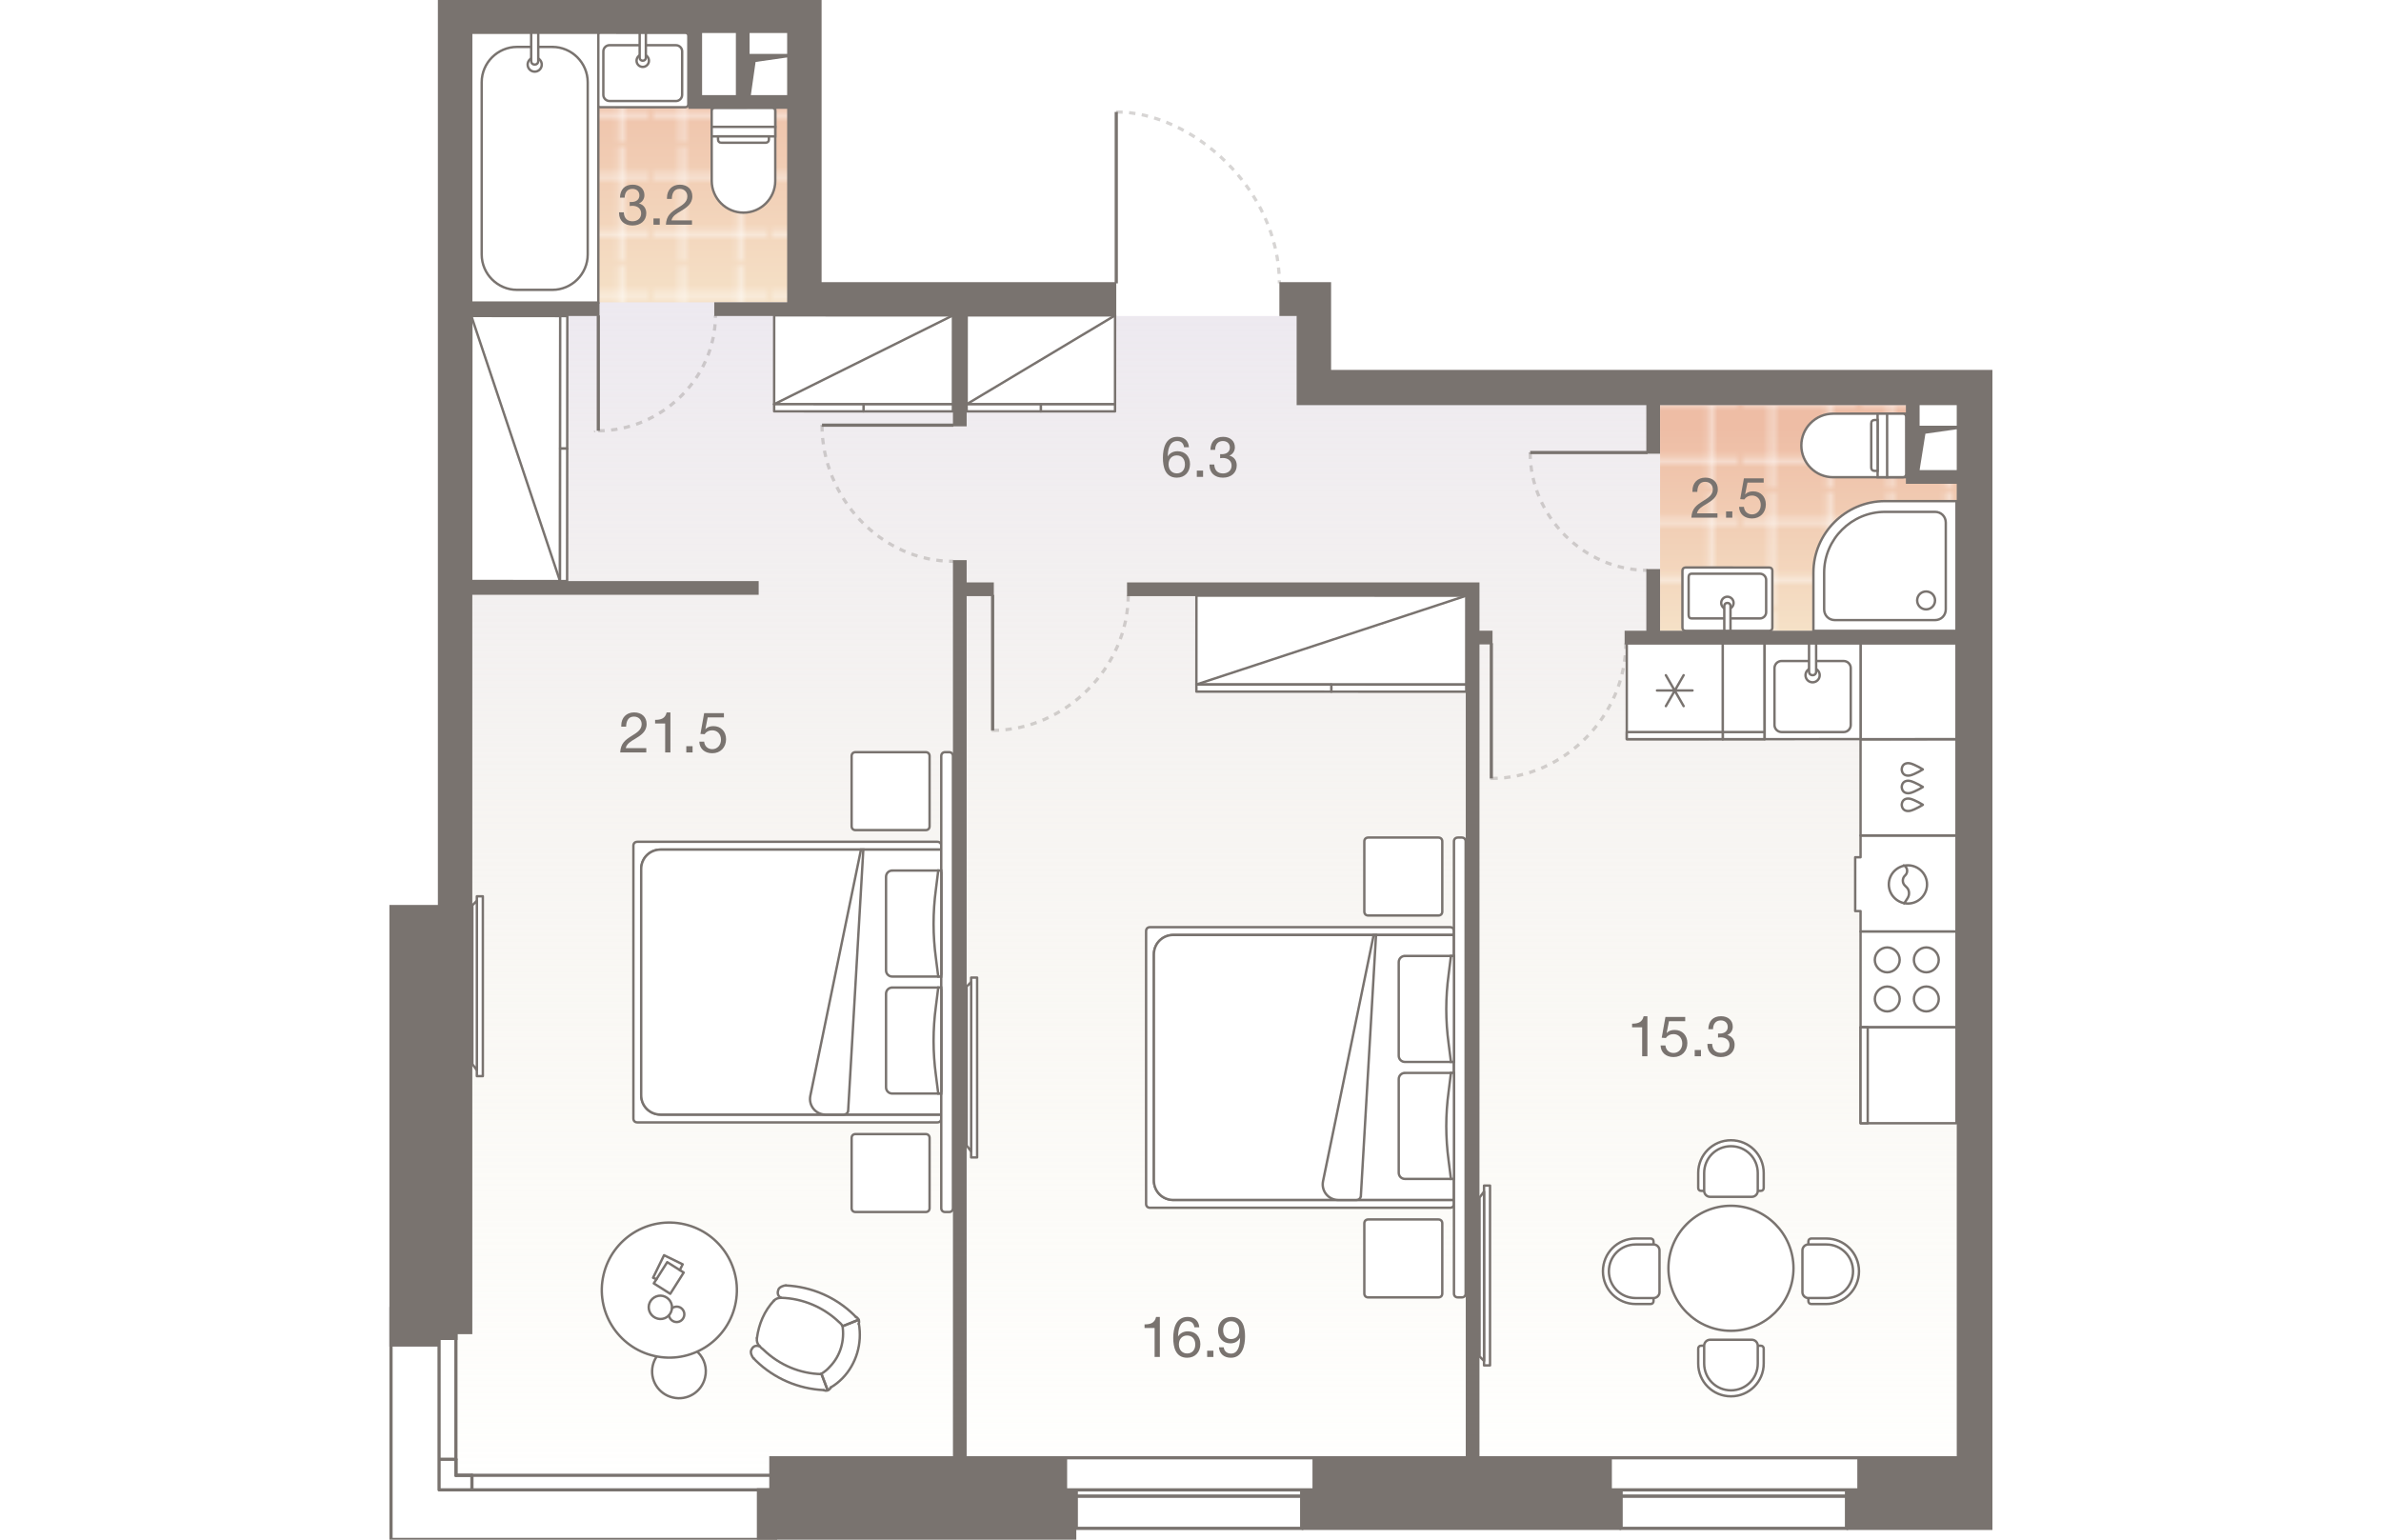 <?xml version="1.0" encoding="UTF-8"?>
<!-- DO NOT EDIT THIS, THIS FILE IS GENERATED FROM "1_33_8.original.svg" using transform-svgs.js script --><svg id="plan" xmlns="http://www.w3.org/2000/svg" xmlns:xlink="http://www.w3.org/1999/xlink" viewBox="0 0 500 480" width="883" height="571"><defs><linearGradient id="New_Gradient_Swatch_1" x1="249.321" y1="2.618" x2="249.321" y2="474.011" gradientUnits="userSpaceOnUse"><stop offset="0" stop-color="#e6e1f1"/><stop offset="1" stop-color="#f3efd7" stop-opacity="0"/></linearGradient><linearGradient id="linear-gradient" x1="443.091" y1="133.585" x2="443.091" y2="196.667" gradientUnits="userSpaceOnUse"><stop offset="0" stop-color="#eebda5"/><stop offset="1" stop-color="#f5e1c7"/></linearGradient><pattern id="New_Pattern" x="0" y="0" width="20.195" height="20.195" patternTransform="translate(3049.379 7332.01) scale(1.762)" patternUnits="userSpaceOnUse" viewBox="0 0 20.195 20.195"><g><rect width="20.195" height="20.195" fill="none"/><g><line x1="20.195" y1="5.049" x2="0" y2="5.049" fill="none" stroke="#fff" stroke-width=".5"/><line x1="0" y1="15.147" x2="20.195" y2="15.147" fill="none" stroke="#fff" stroke-width=".5"/><line x1="5.049" y1="0" x2="5.049" y2="20.195" fill="none" stroke="#fff" stroke-width=".5"/><line x1="15.147" y1="20.195" x2="15.147" y2="0" fill="none" stroke="#fff" stroke-width=".5"/></g></g></pattern><linearGradient id="linear-gradient-2" x1="75.279" y1="18.636" x2="75.279" y2="94.244" xlink:href="#linear-gradient"/><pattern id="New_Pattern-2" patternTransform="translate(3042.758 7335.297) scale(1.762)" xlink:href="#New_Pattern"/></defs><g id="Floor"><polygon points="473.609 149.956 473.609 125.122 291.408 125.122 291.408 98.518 131.066 98.518 131.066 31.902 95.488 31.902 95.488 2.618 20.79 2.618 20.79 294.992 7.141 294.992 7.141 474.011 491.5 474.011 491.5 435.391 491.5 149.956 473.609 149.956" fill="url(#New_Gradient_Swatch_1)"/><g id="Wet_Floor"><polygon points="473.379 150.589 473.379 126.307 396.38 126.307 396.38 196.667 489.802 196.667 489.802 150.589 473.379 150.589" fill="url(#linear-gradient)"/><polygon points="473.379 150.589 473.379 126.307 396.38 126.307 396.38 196.667 489.802 196.667 489.802 150.589 473.379 150.589" fill="url(#New_Pattern)"/></g><g id="Wet_Floor-2"><polygon points="94.959 33.347 94.959 9.912 23.268 9.912 23.268 94.244 127.289 94.244 127.155 33.347 94.959 33.347" fill="url(#linear-gradient-2)"/><polygon points="94.959 33.347 94.959 9.912 23.268 9.912 23.268 94.244 127.289 94.244 127.155 33.347 94.959 33.347" fill="url(#New_Pattern-2)"/></g></g><g id="Furniture"><g id="bath"><g id="Bathroom"><g id="Sink"><path id="Vector_27" d="m93.449,32.469l.012-21.265c0-.58-.386-.967-.966-.967l-12.967-.007-13.533-.007c-.58-0-.967.386-.967.966l-.012,21.265c-0.0.58.386.967.966.967l26.499.015c.58 0.0.967-.386.967-.966Z" fill="#fff" stroke="#79736f" stroke-width=".75"/><path id="Vector_28" d="m89.593,14.101l-20.7-.011c-1.063-.001-1.934.869-1.934,1.932l-.007,13.533c-.001,1.063.869,1.934,1.932,1.934l20.7.011c1.063.001,1.934-.869,1.934-1.932l.007-13.533c.001-1.063-.869-1.934-1.932-1.934Z" fill="#fff" stroke="#79736f" stroke-width=".75"/><circle id="Ellipse_108" cx="79.24" cy="18.928" r="1.933" fill="#fff" stroke="#79736f" stroke-width=".75"/><path id="Vector_29" d="m80.212,10.229l-1.933-.001-.004,7.733c-0.0.58.386.967.966.967s.967-.386.967-.966l.004-7.733Z" fill="#fff" stroke="#79736f" stroke-width=".75"/></g><g id="Bath"><path id="Vector_53" d="m65.385,10.222H25.727s0,84.106,0,84.106h39.658s0-84.106,0-84.106Z" fill="#fff" stroke="#79736f" stroke-width=".75"/><path id="Vector_54" d="m51.064,14.628h-11.016c-6.059,0-11.016,4.957-11.016,11.016v53.703c0,6.059,4.957,11.016,11.016,11.016h11.016c6.059,0,11.016-4.957,11.016-11.016V25.644c0-6.059-4.957-11.016-11.016-11.016Z" fill="#fff" stroke="#79736f" stroke-width=".75"/><circle id="Ellipse_109" cx="45.556" cy="20.136" r="2.203" fill="#fff" stroke="#79736f" stroke-width=".75"/><path id="Vector_55" d="m46.658,10.222h-2.203s0,8.813,0,8.813c0,.661.441,1.102,1.102,1.102s1.102-.441,1.102-1.102v-8.813Z" fill="#fff" stroke="#79736f" stroke-width=".75"/></g><g id="WC"><path id="Vector_23" d="m100.731,39.551l19.811-.011-.003-5.943-19.811.011.003,5.943Z" fill="#fff" stroke="#79736f" stroke-width=".75"/><path id="Vector_24" d="m100.729,34.598l.012,21.793c.003,5.448,4.463,9.903,9.911,9.9,5.448-.003,9.903-4.463,9.9-9.911l-.012-21.793c-0-.594-.397-.99-.991-.99l-17.83.01c-.594 0-.99.397-.99.991Z" fill="#fff" stroke="#79736f" stroke-width=".75"/><path id="Vector_25" d="m100.733,42.522l19.811-.011-.002-2.972-19.811.011.002,2.972Z" fill="#fff" stroke="#79736f" stroke-width=".75"/><path id="Vector_26" d="m103.706,44.502l13.868-.008c.594-0.0.99-.397.99-.991l-.001-.991-15.849.009.001.991c0.0.594.397.99.991.99Z" fill="#fff" stroke="#79736f" stroke-width=".75"/></g></g><g id="Bathroom-2"><g id="WC-2"><path id="Vector_23-2" d="m467.167,128.961l.011,19.811,5.943-.003-.011-19.811-5.943.003Z" fill="#fff" stroke="#79736f" stroke-width=".75"/><path id="Vector_24-2" d="m472.12,128.958l-21.793.012c-5.448.003-9.903,4.463-9.9,9.911s4.463,9.903,9.911,9.9l21.793-.012c.594-0.0.99-.397.99-.991l-.01-17.83c-0-.594-.397-.99-.991-.99Z" fill="#fff" stroke="#79736f" stroke-width=".75"/><path id="Vector_25-2" d="m464.195,128.963l.011,19.811,2.972-.002-.011-19.811-2.972.002Z" fill="#fff" stroke="#79736f" stroke-width=".75"/><path id="Vector_26-2" d="m462.216,131.935l.008,13.868c0.0.594.397.99.991.99l.991-.001-.009-15.849-.991.001c-.594 0-.99.397-.99.991Z" fill="#fff" stroke="#79736f" stroke-width=".75"/></g><g id="Sink-2"><path id="Vector_27-2" d="m403.361,177.894l-.001,17.802c0,.58.387.967.967.967l12.566.001,13.533.001c.58,0,.967-.387.967-.967l.001-17.802c0-.58-.387-.967-.967-.967l-26.099-.002c-.58,0-.967.387-.967.967Z" fill="#fff" stroke="#79736f" stroke-width=".75"/><path id="Vector_28-2" d="m406.261,192.796l21.265.001c1.063,0,1.933-.87,1.933-1.933l0-10.069c0-1.063-.87-1.933-1.933-1.933l-21.265-.001c-1.063,0-.967.87-.967,1.933l-0,10.069c0,1.063-.097,1.933.967,1.933Z" fill="#fff" stroke="#79736f" stroke-width=".75"/><circle id="Ellipse_108-2" cx="417.376" cy="187.963" r="1.933" fill="#fff" stroke="#79736f" stroke-width=".75"/><path id="Vector_29-2" d="m416.409,196.663h1.933s.001-7.733.001-7.733c0-.58-.387-.967-.967-.967-.58,0-.967.387-.967.967l-.001,7.733Z" fill="#fff" stroke="#79736f" stroke-width=".75"/></g><g id="Shower"><g id="Shower-2"><path id="Vector_61" d="m488.802,196.663h-44.607v-18.129c0-12.267,10.037-22.304,22.304-22.304h22.304v40.433Z" fill="#fff" stroke="#79736f" stroke-width=".75"/><path id="Vector_62" d="m485.457,189.972c0,1.896-1.45,3.346-3.346,3.346h-31.225c-1.896,0-3.346-1.45-3.346-3.346v-11.438c0-10.483,8.587-18.958,18.958-18.958h15.613c1.896,0,3.346,1.45,3.346,3.346v27.051Z" fill="#fff" stroke="#79736f" stroke-width=".75"/><path id="Vector_63" d="m479.323,184.397c-1.561,0-2.788,1.227-2.788,2.788s1.227,2.788,2.788,2.788,2.788-1.227,2.788-2.788-1.227-2.788-2.788-2.788Z" fill="#fff" stroke="#79736f" stroke-width=".75"/></g></g></g></g><g id="kitchens"><g id="Kitchen"><g id="_Цфыр"><polygon points="458.891 290.41 458.891 290.41 488.802 290.41 488.802 260.469 458.891 260.469 458.891 260.469 458.891 267.253 457.22 267.253 457.22 284.035 458.891 284.035 458.891 290.41 458.891 290.41" fill="#fff" stroke="#79736f" stroke-linecap="round" stroke-linejoin="round" stroke-width=".75"/><g id="Wash"><g id="Vector_60"><path d="m472.467,281.688l1.092-1.688c.695-1.092.596-2.582-.398-3.475l-.496-.496c-.794-.794-.794-2.184-0-2.979l.199-.199c.893-.894.695-2.482-.497-3.078m1.292,11.914c-3.276 0-5.957-2.68-5.958-5.957s2.68-5.957,5.957-5.958,5.957,2.68,5.958,5.957c0,3.276-2.68,5.957-5.957,5.958Z" fill="#fff"/><path d="m472.467,281.688l1.092-1.688c.695-1.092.596-2.582-.398-3.475l-.496-.496c-.794-.794-.794-2.184-0-2.979l.199-.199c.893-.894.695-2.482-.497-3.078m1.292,11.914c-3.276 0-5.957-2.68-5.958-5.957s2.68-5.957,5.957-5.958,5.957,2.68,5.958,5.957c0,3.276-2.68,5.957-5.957,5.958Z" fill="#fff" stroke="#79736f" stroke-linecap="round" stroke-linejoin="round" stroke-width=".75"/></g></g></g><g id="Dishwasher"><polygon points="488.802 230.49 458.891 230.501 458.891 260.469 488.802 260.469 488.802 230.49" fill="#fff" stroke="#79736f" stroke-linecap="round" stroke-linejoin="round" stroke-width=".75"/><path d="m478.308,250.91c-.857.532-1.751,1.005-2.673,1.414-.543.241-1.108.462-1.7.509-.022.002-.043.003-.065.004-.459.026-.94-.067-1.33-.318-.51-.328-.781-.943-.801-1.547h-.012c-.001-.024.006-.048.006-.072s-.007-.048-.006-.072h.012c.02-.604.29-1.219.8-1.548.39-.251.871-.345,1.33-.319.022.001.043.003.065.004.592.046,1.157.267,1.7.508.922.408,1.817.88,2.674,1.412-.007.004-.015.008-.023.012.007.004.015.007.023.012Z" fill="none" stroke="#79736f" stroke-linecap="round" stroke-linejoin="round" stroke-width=".75"/><path d="m478.305,245.36c-.857.532-1.751,1.005-2.673,1.414-.543.241-1.108.462-1.7.509-.022.002-.043.003-.065.004-.459.026-.94-.067-1.33-.318-.51-.328-.781-.943-.801-1.547h-.012c-.001-.024.006-.048.006-.072s-.007-.048-.006-.072h.012c.02-.604.29-1.219.8-1.548.39-.251.871-.345,1.33-.319.022.001.043.003.065.004.592.046,1.157.267,1.7.508.922.408,1.817.88,2.674,1.412-.007.004-.015.008-.023.012.007.004.015.007.023.012Z" fill="none" stroke="#79736f" stroke-linecap="round" stroke-linejoin="round" stroke-width=".75"/><path d="m478.303,239.876c-.857.532-1.751,1.005-2.673,1.414-.543.241-1.108.462-1.7.509-.022.002-.043.003-.065.004-.459.026-.94-.067-1.33-.318-.51-.328-.781-.943-.801-1.547h-.012c-.001-.024.006-.048.006-.072s-.007-.048-.006-.072h.012c.02-.604.29-1.219.8-1.548.39-.251.871-.345,1.33-.319.022.001.043.003.065.004.592.046,1.157.267,1.7.508.922.408,1.817.88,2.674,1.412-.007.004-.015.008-.023.012.007.004.015.007.023.012Z" fill="none" stroke="#79736f" stroke-linecap="round" stroke-linejoin="round" stroke-width=".75"/></g><polygon points="488.802 200.531 458.891 200.531 458.891 230.438 488.802 230.426 488.802 200.531" fill="#fff" stroke="#79736f" stroke-linecap="round" stroke-linejoin="round" stroke-width=".75"/><g><path id="Vector_68" d="m428.999,230.434l-.008-29.903h-13.076l.008,29.907,13.076-.004Z" fill="#fff" stroke="#79736f" stroke-linecap="round" stroke-linejoin="round" stroke-width=".75"/><rect id="Rectangle_523" x="415.923" y="228.221" width="13.076" height="2.215" fill="#fff" stroke="#79736f" stroke-linecap="round" stroke-linejoin="round" stroke-width=".75"/></g><g id="Sink_3"><polygon points="458.891 200.531 428.989 200.531 429 230.438 458.891 230.426 458.891 200.531" fill="#fff" stroke="#79736f" stroke-linecap="round" stroke-linejoin="round" stroke-width=".75"/><path id="Vector_77" d="m453.611,206.072h-19.345c-1.218.001-2.21,1.004-2.209,2.222v17.723c.001,1.218,1.003,2.209,2.222,2.209h19.345c1.218-.001,2.21-1.004,2.209-2.222v-17.723c-.001-1.218-1.003-2.209-2.222-2.209Z" fill="#fff" stroke="#79736f" stroke-linecap="round" stroke-linejoin="round" stroke-width=".75"/><circle id="Ellipse_108_3" cx="443.941" cy="210.503" r="2.215" fill="#fff" stroke="#79736f" stroke-linecap="round" stroke-linejoin="round" stroke-width=".75"/><path id="Vector_78" d="m445.043,200.531h-2.215l.005,8.865c0.0.665.444,1.107,1.108,1.107s1.107-.444,1.107-1.108l-.005-8.864Z" fill="#fff" stroke="#79736f" stroke-linecap="round" stroke-linejoin="round" stroke-width=".75"/></g><g id="Fridge"><g><path id="Vector_68-2" d="m415.922,230.432l-.006-29.901h-29.908l.006,29.909,29.908-.007Z" fill="#fff" stroke="#79736f" stroke-linecap="round" stroke-linejoin="round" stroke-width=".75"/><rect id="Rectangle_523-2" x="386.013" y="228.221" width="29.908" height="2.215" fill="#fff" stroke="#79736f" stroke-linecap="round" stroke-linejoin="round" stroke-width=".75"/></g><g id="Fridge-2"><path id="Vector_75" d="m398.194,210.499l5.541,9.636m-.002-9.637l-5.536,9.638m-2.771-4.873l11.077-.003" fill="none" stroke="#79736f" stroke-linecap="round" stroke-linejoin="round" stroke-width=".75"/></g></g><g id="Oven"><path id="Vector_69" d="m458.891,320.269h29.911v-29.858h-29.911v29.858Z" fill="#fff" stroke="#79736f" stroke-linecap="round" stroke-linejoin="round" stroke-width=".75"/><path id="Vector_70" d="m479.389,295.367c-2.105.001-3.876,1.774-3.875,3.879s1.774,3.876,3.879,3.875c2.105-.001,3.876-1.774,3.875-3.879-.001-2.105-1.774-3.876-3.879-3.875Z" fill="#fff" stroke="#79736f" stroke-linecap="round" stroke-linejoin="round" stroke-width=".75"/><path id="Vector_71" d="m479.396,307.552c-2.105.001-3.876,1.774-3.875,3.879s1.774,3.876,3.879,3.875,3.876-1.774,3.875-3.879c-.001-2.105-1.774-3.876-3.879-3.875Z" fill="#fff" stroke="#79736f" stroke-linecap="round" stroke-linejoin="round" stroke-width=".75"/><path id="Vector_72" d="m467.205,295.374c-2.105.001-3.876,1.774-3.875,3.879s1.774,3.876,3.879,3.875c2.105-.001,3.876-1.774,3.875-3.879s-1.774-3.876-3.879-3.875Z" fill="#fff" stroke="#79736f" stroke-linecap="round" stroke-linejoin="round" stroke-width=".75"/><path id="Vector_73" d="m467.212,307.559c-2.105.001-3.876,1.774-3.875,3.879.001,2.105,1.774,3.876,3.879,3.875s3.876-1.774,3.875-3.879c-.001-2.105-1.774-3.876-3.879-3.875Z" fill="#fff" stroke="#79736f" stroke-linecap="round" stroke-linejoin="round" stroke-width=".75"/></g><g><path id="Vector_68-3" d="m458.891,350.169h29.911v-29.9h-29.911v29.9Z" fill="#fff" stroke="#79736f" stroke-linecap="round" stroke-linejoin="round" stroke-width=".75"/><rect id="Rectangle_523-3" x="458.891" y="320.269" width="2.232" height="29.9" fill="#fff" stroke="#79736f" stroke-linecap="round" stroke-linejoin="round" stroke-width=".75"/></g></g></g><g id="sofa"><g id="Table"><g id="Seat"><path id="Rectangle_518" d="m442.623,387.041c0-.557.371-.928.928-.928h4.641c5.662,0,10.211,4.548,10.211,10.211h0c0,5.662-4.548,10.211-10.211,10.211h-4.641c-.557,0-.928-.371-.928-.928v-18.565Z" fill="#fff" stroke="#79736f" stroke-linecap="round" stroke-linejoin="round" stroke-width=".75"/><path id="Rectangle_517" d="m440.767,389.826c0-1.021.835-1.857,1.857-1.857h5.569c4.641,0,8.354,3.713,8.354,8.354h0c0,4.641-3.713,8.354-8.354,8.354h-5.569c-1.021,0-1.857-.835-1.857-1.857v-12.995Z" fill="#fff" stroke="#79736f" stroke-linecap="round" stroke-linejoin="round" stroke-width=".75"/></g><g id="Seat_2"><path id="Rectangle_518_2" d="m409.206,371.261c-.557,0-.928-.371-.928-.928v-4.641c0-5.662,4.548-10.211,10.211-10.211h0c5.662,0,10.211,4.548,10.211,10.211v4.641c0,.557-.371.928-.928.928h-18.565Z" fill="#fff" stroke="#79736f" stroke-linecap="round" stroke-linejoin="round" stroke-width=".75"/><path id="Rectangle_517_2" d="m411.991,373.117c-1.021,0-1.857-.835-1.857-1.857v-5.569c0-4.641,3.713-8.354,8.354-8.354h0c4.641,0,8.354,3.713,8.354,8.354v5.569c0,1.021-.835,1.857-1.857,1.857h-12.995Z" fill="#fff" stroke="#79736f" stroke-linecap="round" stroke-linejoin="round" stroke-width=".75"/></g><g id="Seat_3"><path id="Rectangle_518_3" d="m394.354,405.606c0,.557-.371.928-.928.928h-4.641c-5.662,0-10.211-4.548-10.211-10.211h0c0-5.662,4.548-10.211,10.211-10.211h4.641c.557,0,.928.371.928.928v18.565Z" fill="#fff" stroke="#79736f" stroke-linecap="round" stroke-linejoin="round" stroke-width=".75"/><path id="Rectangle_517_3" d="m396.211,402.822c0,1.021-.835,1.857-1.857,1.857h-5.569c-4.641,0-8.354-3.713-8.354-8.354h0c0-4.641,3.713-8.354,8.354-8.354h5.569c1.021,0,1.857.835,1.857,1.857v12.995Z" fill="#fff" stroke="#79736f" stroke-linecap="round" stroke-linejoin="round" stroke-width=".75"/></g><g id="Seat_4"><path id="Rectangle_518_4" d="m409.206,419.53c-.557,0-.928.371-.928.928v4.641c0,5.662,4.548,10.211,10.211,10.211h0c5.662,0,10.211-4.548,10.211-10.211v-4.641c0-.557-.371-.928-.928-.928h-18.565Z" fill="#fff" stroke="#79736f" stroke-linecap="round" stroke-linejoin="round" stroke-width=".75"/><path id="Rectangle_517_4" d="m411.991,417.673c-1.021,0-1.857.835-1.857,1.857v5.569c0,4.641,3.713,8.354,8.354,8.354h0c4.641,0,8.354-3.713,8.354-8.354v-5.569c0-1.021-.835-1.857-1.857-1.857h-12.995Z" fill="#fff" stroke="#79736f" stroke-linecap="round" stroke-linejoin="round" stroke-width=".75"/></g><path id="Vector_34" d="m418.489,414.889c10.768,0,19.493-8.726,19.493-19.493s-8.726-19.493-19.493-19.493-19.493,8.726-19.493,19.493,8.726,19.493,19.493,19.493Z" fill="#fff" stroke="#79736f" stroke-linecap="round" stroke-linejoin="round" stroke-width=".75"/></g><g id="Wardrobe"><path id="Vector_45" d="m251.836,213.397l84.121.023.014-27.713-84.121-.023-.014,27.713Z" fill="#fff" stroke="#79736f" stroke-linecap="round" stroke-linejoin="round" stroke-width=".75"/><path id="Vector_46" d="m293.896,215.626l42.061.012.001-2.217-42.061-.012-.001,2.217Z" fill="#fff" stroke="#79736f" stroke-linecap="round" stroke-linejoin="round" stroke-width=".75"/><path id="Vector_47" d="m251.835,215.614l42.061.012.001-2.217-42.061-.012-.001,2.217Z" fill="#fff" stroke="#79736f" stroke-linecap="round" stroke-linejoin="round" stroke-width=".75"/><path id="Vector_48" d="m335.971,185.707l-84.135,27.69" fill="none" stroke="#79736f" stroke-linecap="round" stroke-linejoin="round" stroke-width=".75"/></g><g id="Wardrobe-2"><path id="Vector_45-2" d="m120.203,126.018l55.733.012.013-27.713-55.733-.012-.013,27.713Z" fill="#fff" stroke="#79736f" stroke-linecap="round" stroke-linejoin="round" stroke-width=".75"/><path id="Vector_46-2" d="m148.069,128.241l27.867.006.001-2.217-27.867-.006-.001,2.217Z" fill="#fff" stroke="#79736f" stroke-linecap="round" stroke-linejoin="round" stroke-width=".75"/><path id="Vector_47-2" d="m120.202,128.235l27.867.006.001-2.217-27.867-.006-.001,2.217Z" fill="#fff" stroke="#79736f" stroke-linecap="round" stroke-linejoin="round" stroke-width=".75"/><path id="Vector_48-2" d="m175.95,98.317l-55.746,27.701" fill="none" stroke="#79736f" stroke-linecap="round" stroke-linejoin="round" stroke-width=".75"/></g><g id="Wardrobe-3"><path id="Vector_45-3" d="m180.21,126.029l46.262.009.013-27.713-46.262-.009-.013,27.713Z" fill="#fff" stroke="#79736f" stroke-linecap="round" stroke-linejoin="round" stroke-width=".75"/><path id="Vector_46-3" d="m203.34,128.25l23.131.004.001-2.217-23.131-.004-.001,2.217Z" fill="#fff" stroke="#79736f" stroke-linecap="round" stroke-linejoin="round" stroke-width=".75"/><path id="Vector_47-3" d="m180.209,128.246l23.131.004.001-2.217-23.131-.004-.001,2.217Z" fill="#fff" stroke="#79736f" stroke-linecap="round" stroke-linejoin="round" stroke-width=".75"/><path id="Vector_48-3" d="m226.485,98.325l-46.275,27.704" fill="none" stroke="#79736f" stroke-linecap="round" stroke-linejoin="round" stroke-width=".75"/></g><g id="Wardrobe-4"><path id="Vector_45-4" d="m53.444,181.158l.066-82.63-27.709-.028-.066,82.63,27.709.028Z" fill="#fff" stroke="#79736f" stroke-linecap="round" stroke-linejoin="round" stroke-width=".75"/><path id="Vector_46-4" d="m55.693,139.845l.033-41.315-2.217-.002-.033,41.315,2.217.002Z" fill="#fff" stroke="#79736f" stroke-linecap="round" stroke-linejoin="round" stroke-width=".75"/><path id="Vector_47-4" d="m55.66,181.16l.033-41.315-2.217-.002-.033,41.315,2.217.002Z" fill="#fff" stroke="#79736f" stroke-linecap="round" stroke-linejoin="round" stroke-width=".75"/><path id="Vector_48-4" d="m25.801,98.5l27.643,82.658" fill="none" stroke="#79736f" stroke-linecap="round" stroke-linejoin="round" stroke-width=".75"/></g><g id="TV"><g id="TV-2"><path id="Vector_30" d="m183.478,304.772h-1.869v56.063h1.869v-56.063Z" fill="#fff" stroke="#79736f" stroke-linecap="round" stroke-linejoin="round" stroke-width=".75"/><path id="Vector_31" d="m180.208,307.575l1.402-1.402v52.793l-1.402-1.869v-49.522Z" fill="#fff" stroke="#79736f" stroke-linecap="round" stroke-linejoin="round" stroke-width=".75"/></g></g><g id="TV-3"><g id="TV-4"><path id="Vector_30-2" d="m343.377,425.676h-1.869v-56.063h1.869v56.063Z" fill="#fff" stroke="#79736f" stroke-linecap="round" stroke-linejoin="round" stroke-width=".75"/><path id="Vector_31-2" d="m340.106,422.873l1.402,1.402v-52.793s-1.402,1.869-1.402,1.869v49.522Z" fill="#fff" stroke="#79736f" stroke-linecap="round" stroke-linejoin="round" stroke-width=".75"/></g></g><g id="TV-5"><g id="TV-6"><path id="Vector_30-3" d="m29.39,279.429h-1.869v56.063h1.869v-56.063Z" fill="#fff" stroke="#79736f" stroke-linecap="round" stroke-linejoin="round" stroke-width=".75"/><path id="Vector_31-3" d="m26.12,282.232l1.402-1.402v52.793l-1.402-1.869v-49.522Z" fill="#fff" stroke="#79736f" stroke-linecap="round" stroke-linejoin="round" stroke-width=".75"/></g></g><g id="Small_table"><path d="m96.432,421.586c2.062,2.019,2.921,4.983,2.234,7.861-1.031,4.51-5.541,7.303-10.052,6.229-4.51-1.031-7.303-5.541-6.229-10.051.215-.859.558-1.718,1.031-2.449" fill="#fff" stroke="#79736f" stroke-linecap="round" stroke-linejoin="round" stroke-width=".75"/><path d="m108.034,406.974c2.643-11.321-4.407-22.641-15.727-25.284-11.321-2.643-22.641,4.407-25.284,15.727-2.643,11.321,4.407,22.641,15.727,25.284,11.321,2.643,22.641-4.407,25.284-15.727" fill="#fff" stroke="#79736f" stroke-linecap="round" stroke-linejoin="round" stroke-width=".75"/><polyline points="83.512 398.789 82.454 398.348 85.877 391.321 91.689 394.159 90.788 395.961" fill="none" stroke="#79736f" stroke-linecap="round" stroke-linejoin="round" stroke-width=".75"/><rect x="83.424" y="395.379" width="7.836" height="6.074" transform="translate(-296.052 259.228) rotate(-57.682)" fill="none" stroke="#79736f" stroke-linecap="round" stroke-linejoin="round" stroke-width=".75"/><path d="m88.265,408.393c.45-1.892-.721-3.874-2.703-4.369-1.892-.451-3.874.721-4.369,2.703-.45,1.892.721,3.874,2.703,4.369,1.982.495,3.919-.721,4.369-2.703" fill="none" stroke="#79736f" stroke-linecap="round" stroke-linejoin="round" stroke-width=".75"/><path d="m88.4,407.808c.54-.405,1.306-.541,1.937-.405,1.261.27,2.117,1.577,1.802,2.883-.315,1.306-1.577,2.117-2.883,1.802-.946-.225-1.712-1.036-1.847-1.982" fill="none" stroke="#79736f" stroke-linecap="round" stroke-linejoin="round" stroke-width=".75"/></g><g id="Chair"><path d="m146.596,412.759c.173-.737-.034-1.552-.579-2.04-.146-.196-.341-.303-.572-.433-.01-.007-.022-.008-.032-.014-.046-.049-.095-.094-.14-.146-.116-.135-.238-.272-.362-.381-5.562-5.42-12.936-8.612-20.767-8.989-.042-.004-.082.01-.122.016-.792-.004-2.412.565-2.762,1.632-.368.994-.251,1.73.063,2.279-.461.165-.875.418-1.241.78-.002.002-.001.005-.003.007-.004.004-.011.006-.015.011-2.857,3.058-4.677,7.058-5.263,11.568-0.0.002-.001.003-.002.004-0.0.002,0,.004-0.0.007-0.0.003-.001.005-.001.008-0.0.003.001.006.001.009-.093.638-.007,1.242.214,1.791-.684.106-1.376.527-1.86,1.601-.534,1.088.255,2.717.862,3.241.003.003.008.001.012.004.005.004.008.011.013.016.103.081.182.179.268.279.116.135.238.272.362.381,5.51,5.369,12.8,8.543,20.548,8.968.279.133.583.198.887.198.582,0,1.159-.234,1.537-.661.176-.132.279-.309.391-.511,1.214-.711,2.369-1.62,3.522-2.792,4.231-4.375,6.113-10.665,5.044-16.832Z" fill="#fff"/><path d="m114.841,417.147c-.151.993.148,1.85.787,2.482" fill="none" stroke="#79736f" stroke-linecap="round" stroke-linejoin="round" stroke-width=".75"/><path d="m120.149,405.46c-2.997,3.208-4.743,7.316-5.308,11.688" fill="none" stroke="#79736f" stroke-linecap="round" stroke-linejoin="round" stroke-width=".75"/><path d="m113.803,423.474c.267.208.433.488.711.734,5.718,5.572,13.259,8.784,21.173,9.164" fill="none" stroke="#79736f" stroke-linecap="round" stroke-linejoin="round" stroke-width=".75"/><path d="m115.629,419.63c.372.424.771.798,1.244,1.15,4.947,4.774,11.399,7.489,18.132,7.607" fill="none" stroke="#79736f" stroke-linecap="round" stroke-linejoin="round" stroke-width=".75"/><path d="m122.302,404.607c-.855.01-1.555.262-2.153.853" fill="none" stroke="#79736f" stroke-linecap="round" stroke-linejoin="round" stroke-width=".75"/><path d="m145.764,410.652c-.267-.208-.433-.488-.711-.734-5.718-5.572-13.259-8.783-21.173-9.164" fill="none" stroke="#79736f" stroke-linecap="round" stroke-linejoin="round" stroke-width=".75"/><path d="m141.615,413.424c-.372-.424-.67-.87-1.143-1.222-4.876-4.672-11.339-7.425-18.132-7.607" fill="none" stroke="#79736f" stroke-linecap="round" stroke-linejoin="round" stroke-width=".75"/><path d="m134.933,428.284c.995-.629,1.855-1.299,2.674-2.245,3.274-3.373,4.617-8.143,3.898-12.706" fill="none" stroke="#79736f" stroke-linecap="round" stroke-linejoin="round" stroke-width=".75"/><path d="m137.776,432.578c1.433-.802,2.675-1.834,3.77-2.946,4.268-4.414,6.15-10.787,5.067-16.97" fill="none" stroke="#79736f" stroke-linecap="round" stroke-linejoin="round" stroke-width=".75"/><line x1="141.615" y1="413.424" x2="146.497" y2="411.462" fill="none" stroke="#79736f" stroke-linecap="round" stroke-linejoin="round" stroke-width=".75"/><line x1="134.933" y1="428.284" x2="136.875" y2="433.385" fill="none" stroke="#79736f" stroke-linecap="round" stroke-linejoin="round" stroke-width=".75"/><line x1="134.933" y1="428.284" x2="136.875" y2="433.385" fill="none" stroke="#79736f" stroke-linecap="round" stroke-linejoin="round" stroke-width=".75"/><line x1="141.615" y1="413.424" x2="146.497" y2="411.462" fill="none" stroke="#79736f" stroke-linecap="round" stroke-linejoin="round" stroke-width=".75"/><path d="m146.549,412.723c.276-.577.15-1.404-.384-1.821-.094-.178-.267-.208-.473-.352" fill="none" stroke="#79736f" stroke-linecap="round" stroke-linejoin="round" stroke-width=".75"/><path d="m135.698,433.409c.574.281,1.395.158,1.806-.378.176-.094.205-.268.347-.475" fill="none" stroke="#79736f" stroke-linecap="round" stroke-linejoin="round" stroke-width=".75"/><path d="m123.842,400.766c-.63-.058-2.057.495-2.313,1.272-.294.788-.433,1.819.772,2.569" fill="none" stroke="#79736f" stroke-linecap="round" stroke-linejoin="round" stroke-width=".75"/><path d="m113.803,423.474c-.496-.428-1.115-1.807-.735-2.58.343-.762.947-1.603,2.362-1.246" fill="none" stroke="#79736f" stroke-linecap="round" stroke-linejoin="round" stroke-width=".75"/></g><g id="Bed"><g id="Vector_64"><path d="m330.92,289.054h-93.547c-.729,0-1.215.486-1.215,1.215v85.043c0,.729.486,1.215,1.215,1.215h93.547c.729,0,1.215-.486,1.215-1.215v-85.043c0-.729-.486-1.215-1.215-1.215Z" fill="#fff" stroke="#79736f" stroke-width=".75"/></g><g id="Vector_65"><path d="m332.135,291.483h-87.472c-3.402,0-6.074,2.673-6.074,6.074v70.464c0,3.402,2.673,6.074,6.074,6.074h87.472s0-82.613,0-82.613Z" fill="#fff" stroke="#79736f" stroke-width=".75"/><path d="m332.135,291.483h-87.472c-3.402,0-6.074,2.673-6.074,6.074v70.464c0,3.402,2.673,6.074,6.074,6.074h87.472s0-82.613,0-82.613Z" fill="#fff" stroke="#79736f" stroke-width=".75"/></g><g id="Rectangle_300"><path d="m305.407,380.171h21.868c.729,0,1.215.486,1.215,1.215v21.868c0,.729-.486,1.215-1.215,1.215h-21.868c-.729,0-1.215-.486-1.215-1.215v-21.868c0-.729.486-1.215,1.215-1.215Z" fill="#fff" stroke="#79736f" stroke-width=".75"/></g><g id="Rectangle_301"><path d="m305.407,261.111h21.868c.729,0,1.215.486,1.215,1.215v21.868c0,.729-.486,1.215-1.215,1.215h-21.868c-.729,0-1.215-.486-1.215-1.215v-21.868c0-.729.486-1.215,1.215-1.215Z" fill="#fff" stroke="#79736f" stroke-width=".75"/></g><path id="Vector_317" d="m303.099,373.003l4.738-81.519h-.729s-15.794,76.781-15.794,76.781c-.607,3.037,1.701,5.832,4.738,5.832h5.588c.85,0,1.336-.486,1.458-1.093Z" fill="#fff" stroke="#79736f" stroke-width=".75"/><path id="Rectangle_302" d="m333.35,261.111h1.215c.729,0,1.215.486,1.215,1.215v140.928c0,.729-.486,1.215-1.215,1.215h-1.215c-.729,0-1.215-.486-1.215-1.215v-140.928c0-.729.486-1.215,1.215-1.215Z" fill="#fff" stroke="#79736f" stroke-width=".75"/><g><g id="Rectangle_307"><path d="m316.861,334.49h14.579c.364,0,.695.364.695.729v31.587c0,.364-.33.729-.695.729h-14.579c-1.093,0-1.944-.85-1.944-1.944v-29.157c0-1.093.85-1.944,1.944-1.944Z" fill="#fff" stroke="#79736f" stroke-width=".75"/></g><path id="Rectangle_308" d="m331.197,367.536l-.729-5.71c-.972-7.168-.972-14.336,0-21.504l.729-5.832h.938s0,33.045,0,33.045h-.938Z" fill="#fff" stroke="#79736f" stroke-width=".75"/></g><g><g id="Rectangle_307-2"><path d="m316.861,298.018h14.579c.364,0,.695.364.695.729v31.587c0,.364-.33.729-.695.729h-14.579c-1.093,0-1.944-.85-1.944-1.944v-29.157c0-1.093.85-1.944,1.944-1.944Z" fill="#fff" stroke="#79736f" stroke-width=".75"/></g><path id="Rectangle_308-2" d="m331.197,331.063l-.729-5.71c-.972-7.168-.972-14.336,0-21.504l.729-5.832h.938s0,33.045,0,33.045h-.938Z" fill="#fff" stroke="#79736f" stroke-width=".75"/></g></g><g id="Bed-2"><g id="Vector_64-2"><path d="m171.085,262.438h-93.547c-.729,0-1.215.486-1.215,1.215v85.043c0,.729.486,1.215,1.215,1.215h93.547c.729,0,1.215-.486,1.215-1.215v-85.043c0-.729-.486-1.215-1.215-1.215Z" fill="#fff" stroke="#79736f" stroke-width=".75"/></g><g id="Vector_65-2"><path d="m172.3,264.867h-87.472c-3.402,0-6.074,2.673-6.074,6.074v70.464c0,3.402,2.673,6.074,6.074,6.074h87.472s0-82.613,0-82.613Z" fill="#fff" stroke="#79736f" stroke-width=".75"/><path d="m172.3,264.867h-87.472c-3.402,0-6.074,2.673-6.074,6.074v70.464c0,3.402,2.673,6.074,6.074,6.074h87.472s0-82.613,0-82.613Z" fill="#fff" stroke="#79736f" stroke-width=".75"/></g><g id="Rectangle_300-2"><path d="m145.572,353.555h21.868c.729,0,1.215.486,1.215,1.215v21.868c0,.729-.486,1.215-1.215,1.215h-21.868c-.729,0-1.215-.486-1.215-1.215v-21.868c0-.729.486-1.215,1.215-1.215Z" fill="#fff" stroke="#79736f" stroke-width=".75"/></g><g id="Rectangle_301-2"><path d="m145.572,234.495h21.868c.729,0,1.215.486,1.215,1.215v21.868c0,.729-.486,1.215-1.215,1.215h-21.868c-.729,0-1.215-.486-1.215-1.215v-21.868c0-.729.486-1.215,1.215-1.215Z" fill="#fff" stroke="#79736f" stroke-width=".75"/></g><path id="Vector_317-2" d="m143.264,346.387l4.738-81.519h-.729s-15.794,76.781-15.794,76.781c-.607,3.037,1.701,5.832,4.738,5.832h5.588c.85,0,1.336-.486,1.458-1.093Z" fill="#fff" stroke="#79736f" stroke-width=".75"/><path id="Rectangle_302-2" d="m173.515,234.495h1.215c.729,0,1.215.486,1.215,1.215v140.928c0,.729-.486,1.215-1.215,1.215h-1.215c-.729,0-1.215-.486-1.215-1.215v-140.928c0-.729.486-1.215,1.215-1.215Z" fill="#fff" stroke="#79736f" stroke-width=".75"/><g><g id="Rectangle_307-3"><path d="m157.027,307.875h14.579c.364,0,.695.364.695.729v31.587c0,.364-.33.729-.695.729h-14.579c-1.093,0-1.944-.85-1.944-1.944v-29.157c0-1.093.85-1.944,1.944-1.944Z" fill="#fff" stroke="#79736f" stroke-width=".75"/></g><path id="Rectangle_308-3" d="m171.362,340.92l-.729-5.71c-.972-7.168-.972-14.336,0-21.504l.729-5.832h.938s0,33.045,0,33.045h-.938Z" fill="#fff" stroke="#79736f" stroke-width=".75"/></g><g><g id="Rectangle_307-4"><path d="m157.027,271.402h14.579c.364,0,.695.364.695.729v31.587c0,.364-.33.729-.695.729h-14.579c-1.093,0-1.944-.85-1.944-1.944v-29.157c0-1.093.85-1.944,1.944-1.944Z" fill="#fff" stroke="#79736f" stroke-width=".75"/></g><path id="Rectangle_308-4" d="m171.362,304.447l-.729-5.71c-.972-7.168-.972-14.336,0-21.504l.729-5.832h.938s0,33.045,0,33.045h-.938Z" fill="#fff" stroke="#79736f" stroke-width=".75"/></g></g></g></g><g id="Windows"><g id="Window"><g id="LINE"><polygon points="20.991 459.935 20.991 407.567 .76 407.567 .76 479.938 120.635 479.938 120.635 459.935 20.991 459.935" fill="#fff" stroke="#79736f" stroke-linecap="round" stroke-linejoin="round"/></g><g id="LINE-2"><line x1="25.987" y1="464.471" x2="25.987" y2="459.935" fill="#6db52a" stroke="#79736f" stroke-linecap="round" stroke-linejoin="round"/></g><g id="LINE-3"><line x1="25.987" y1="459.935" x2="20.991" y2="459.935" fill="#6db52a" stroke="#79736f" stroke-linecap="round" stroke-linejoin="round"/></g><g id="LINE-4"><line x1="20.991" y1="459.935" x2="20.991" y2="454.94" fill="#6db52a" stroke="#79736f" stroke-linecap="round" stroke-linejoin="round"/></g><g id="LINE-5"><line x1="20.991" y1="454.94" x2="15.995" y2="454.94" fill="#6db52a" stroke="#79736f" stroke-linecap="round" stroke-linejoin="round"/></g><g id="LINE-6"><line x1="15.995" y1="464.471" x2="25.987" y2="464.471" fill="#6db52a" stroke="#79736f" stroke-linecap="round" stroke-linejoin="round"/></g><g id="LINE-7"><line x1="25.987" y1="464.471" x2="120.635" y2="464.471" fill="#6db52a" stroke="#79736f" stroke-linecap="round" stroke-linejoin="round"/></g><g id="LINE-8"><line x1="15.744" y1="464.471" x2="15.744" y2="407.567" fill="#6db52a" stroke="#79736f" stroke-linecap="round" stroke-linejoin="round"/></g></g><g id="Window-2"><rect x="384.245" y="464.472" width="70.262" height="2.001" fill="#fff" stroke="#79736f"/><rect x="380.865" y="454.471" width="77.512" height="10.001" fill="#fff" stroke="#79736f"/><rect x="384.245" y="466.473" width="70.262" height="10.001" fill="#fff" stroke="#79736f"/></g><g id="Window-3"><rect x="214.397" y="464.472" width="70.262" height="2.001" fill="#fff" stroke="#79736f"/><rect x="211.041" y="454.471" width="77.487" height="10.001" fill="#fff" stroke="#79736f"/><rect x="214.397" y="466.473" width="70.262" height="10.001" fill="#fff" stroke="#79736f"/></g></g><g id="Doors"><g id="LINE-9"><line x1="226.86" y1="88.345" x2="226.86" y2="34.901" fill="none" stroke="#79736f" stroke-miterlimit="10"/></g><g id="LINE-10" opacity=".3"><path d="m226.86,34.9c-0.0.001.001.002,0,.002" fill="#fff" stroke="#79736f" stroke-dasharray="0 0 2 2"/></g><path d="m226.86,34.901c23.595,0,50.848,23.928,50.848,53.444" fill="none" isolation="isolate" opacity=".3" stroke="#79736f" stroke-dasharray="0 0 2 2"/><g id="LINE-11"><line x1="65.385" y1="98.335" x2="65.385" y2="134.298" fill="none" stroke="#79736f" stroke-miterlimit="10"/></g><g id="LINE-12" opacity=".3"><path d="m64.439,134.296c0.0.001.001.002.002.002" fill="#fff" stroke="#79736f" stroke-dasharray="0 0 2 2"/></g><path d="m65.385,134.298c19.36,0,36.519-16.101,36.519-35.962" fill="none" isolation="isolate" opacity=".3" stroke="#79736f" stroke-dasharray="0 0 2 2"/><g id="LINE-13"><line x1="176.077" y1="132.549" x2="135.12" y2="132.549" fill="none" stroke="#79736f" stroke-miterlimit="10"/></g><g id="LINE-14" opacity=".3"><path d="m135.119,132.548c0.0.001.001.002.002.002" fill="#fff" stroke="#79736f" stroke-dasharray="0 0 2 2"/></g><path d="m135.122,132.549c-.006,22.626,18.331,42.45,40.957,42.456" fill="none" isolation="isolate" opacity=".3" stroke="#79736f" stroke-dasharray="0 0 2 2"/><g id="LINE-15"><line x1="188.314" y1="185.473" x2="188.314" y2="227.7" fill="none" stroke="#79736f" stroke-miterlimit="10"/></g><g id="LINE-16" opacity=".3"><path d="m188.314,227.699c0.0.001.001.002.002.002" fill="#fff" stroke="#79736f" stroke-dasharray="0 0 2 2"/></g><path d="m188.314,227.7c22.62,0,42.276-19.607,42.276-42.227" fill="none" isolation="isolate" opacity=".3" stroke="#79736f" stroke-dasharray="0 0 2 2"/><g id="LINE-17"><line x1="392.481" y1="141.081" x2="355.89" y2="141.081" fill="none" stroke="#79736f" stroke-miterlimit="10"/></g><g id="LINE-18" opacity=".3"><path d="m355.889,141.08c0.0.001.001.002.002.002" fill="#fff" stroke="#79736f" stroke-dasharray="0 0 2 2"/></g><path d="m355.89,141.081c0,19.862,16.73,36.714,36.591,36.714" fill="none" isolation="isolate" opacity=".3" stroke="#79736f" stroke-dasharray="0 0 2 2"/><g id="LINE-19"><line x1="343.783" y1="200.526" x2="343.783" y2="242.685" fill="none" stroke="#79736f" stroke-miterlimit="10"/></g><g id="LINE-20" opacity=".3"><path d="m343.782,242.683c0.0.001.001.002.002.002" fill="#fff" stroke="#79736f" stroke-dasharray="0 0 2 2"/></g><path d="m343.783,242.685c22.62,0,41.928-19.538,41.928-42.159" fill="none" isolation="isolate" opacity=".3" stroke="#79736f" stroke-dasharray="0 0 2 2"/></g><g id="Walls"><g id="monolith"><g><path d="m134.995,0H15.37v282.125H.259v137.677h15.254v-2.058h5.979v-1.812h4.617v-230.511h89.27v-4.274H26.109v-82.629h39.65v-4.274H26.109V10.302h67.356v23.632h30.79v60.31h-22.719v4.274h74.407v34.406h4.273v-34.406h46.643v-10.547h-91.864V0Zm-26.725,29.659h-10.531V10.302h10.531v19.357Zm15.984,0h-11.316l1.478-10.344,9.838-1.406v11.75Zm0-12.848h-11.71v-6.51h11.71v6.51Z" fill="#79736f"/><polygon points="211.041 454.463 211.041 454.463 211.041 453.97 180.217 453.97 180.217 185.848 188.689 185.848 188.689 181.574 180.217 181.574 180.217 174.63 175.944 174.63 175.944 453.97 118.682 453.97 118.682 463.971 114.811 463.971 114.811 480.438 214.397 480.438 214.397 464.472 211.041 464.472 211.041 454.463" fill="#79736f"/><polygon points="380.865 454.463 380.865 454.463 380.865 453.97 340.087 453.97 340.087 200.9 344.159 200.9 344.159 196.627 340.087 196.627 340.087 181.574 230.214 181.574 230.214 185.848 335.813 185.848 335.813 453.97 288.529 453.97 288.529 464.472 284.659 464.472 284.659 476.973 384.245 476.973 384.245 464.472 380.865 464.472 380.865 454.463" fill="#79736f"/><path d="m293.829,115.317v-27.346h-16.121v10.547h5.382v27.789h109.016v15.148h4.274v-15.148h76.644v24.523h15.852v45.798h-92.495v-19.208h-4.274v19.208h-6.769v4.273h103.539v253.069h-30.499v10.502h-3.87v12.501h45.494V115.317h-206.17Zm195.046,31.238h-11.577l1.809-11.338,9.769-1.396v12.734Zm0-13.842h-11.577v-6.406h11.577v6.406Z" fill="#79736f"/></g></g></g><g id="Numbers"><g><path d="m76.097,57.571c2.201,0,3.663,1.303,3.663,3.258,0,1.18-.634,2.147-1.708,2.606,1.408.335,2.289,1.497,2.289,3.012.018,2.324-1.761,3.856-4.314,3.856-2.518,0-4.173-1.496-4.173-3.873v-.23h1.48c.07,1.778,1.056,2.782,2.711,2.782,1.585,0,2.694-.986,2.694-2.43,0-1.462-1.074-2.394-2.765-2.394-.299,0-.44.018-.81.07v-1.269c.246.018.334.018.511.018,1.549,0,2.518-.792,2.518-2.06,0-1.232-.862-2.043-2.166-2.043-1.496,0-2.377.986-2.43,2.747h-1.462c.071-2.589,1.497-4.05,3.962-4.05Z" fill="#79736f"/><path d="m84.536,70.055h-1.954v-1.954h1.954v1.954Z" fill="#79736f"/><path d="m94.591,70.055h-8.135c.158-2.87,1.55-3.892,3.715-5.247,1.339-.846,2.977-1.761,2.977-3.575,0-1.391-.986-2.359-2.413-2.359-1.866,0-2.394,1.585-2.43,3.135h-1.515v-.335c0-2.465,1.603-4.103,4.015-4.103,2.36,0,3.892,1.426,3.892,3.627,0,2.431-1.901,3.593-3.732,4.702-1.145.686-2.448,1.391-2.782,2.8h6.409v1.355Z" fill="#79736f"/></g><g><path d="m414.281,161.388h-8.135c.158-2.87,1.55-3.892,3.715-5.247,1.339-.846,2.977-1.761,2.977-3.575,0-1.391-.986-2.359-2.413-2.359-1.866,0-2.394,1.585-2.43,3.135h-1.515v-.335c0-2.465,1.603-4.103,4.015-4.103,2.36,0,3.892,1.426,3.892,3.627,0,2.431-1.901,3.593-3.732,4.702-1.145.686-2.448,1.391-2.782,2.8h6.409v1.355Z" fill="#79736f"/><path d="m418.916,161.388h-1.954v-1.954h1.954v1.954Z" fill="#79736f"/><path d="m428.69,150.453h-5.054l-.74,3.715c.688-.739,1.497-.986,2.519-.986,2.342,0,3.944,1.655,3.944,4.086,0,2.518-1.726,4.366-4.314,4.366-2.377,0-3.962-1.426-4.032-3.609h1.515c.123,1.392,1.145,2.342,2.535,2.342,1.55,0,2.712-1.268,2.712-2.94,0-1.726-1.109-2.94-2.729-2.94-1.022,0-1.831.404-2.394,1.215l-1.285-.088,1.162-6.481h6.163v1.321Z" fill="#79736f"/></g><g><path d="m247.984,139.426c-.158-1.162-.846-1.938-2.113-1.938-2.677,0-2.905,3.135-2.993,4.825.686-1.109,1.796-1.638,3.099-1.638,2.324,0,3.874,1.603,3.874,3.997,0,2.412-1.567,4.243-4.103,4.243-3.609,0-4.35-3.292-4.35-6.198,0-2.993.846-6.532,4.525-6.532,2.096,0,3.434,1.197,3.593,3.24h-1.532Zm-4.825,5.317c0,1.726,1.057,2.835,2.589,2.835,1.497,0,2.518-1.074,2.518-2.765,0-1.743-.985-2.835-2.553-2.835-1.515,0-2.554,1.109-2.554,2.765Z" fill="#79736f"/><path d="m253.921,148.67h-1.954v-1.954h1.954v1.954Z" fill="#79736f"/><path d="m260.173,136.186c2.201,0,3.663,1.303,3.663,3.258,0,1.18-.634,2.147-1.708,2.606,1.408.335,2.289,1.497,2.289,3.012.018,2.324-1.761,3.856-4.314,3.856-2.518,0-4.173-1.496-4.173-3.873v-.23h1.48c.07,1.778,1.056,2.782,2.711,2.782,1.585,0,2.694-.986,2.694-2.43,0-1.462-1.074-2.394-2.765-2.394-.299,0-.44.018-.81.07v-1.269c.246.018.334.018.511.018,1.549,0,2.518-.792,2.518-2.06,0-1.232-.862-2.043-2.166-2.043-1.496,0-2.377.986-2.43,2.747h-1.462c.071-2.589,1.497-4.05,3.962-4.05Z" fill="#79736f"/></g><g><path d="m240.445,423.044h-1.638v-9.033h-3.134v-1.127c1.849,0,3.169-.44,3.592-2.307h1.18v12.467Z" fill="#79736f"/><path d="m251.207,413.8c-.158-1.162-.846-1.938-2.113-1.938-2.677,0-2.905,3.135-2.993,4.825.686-1.109,1.796-1.638,3.099-1.638,2.324,0,3.874,1.603,3.874,3.997,0,2.412-1.567,4.243-4.103,4.243-3.609,0-4.35-3.292-4.35-6.198,0-2.993.846-6.532,4.525-6.532,2.096,0,3.434,1.197,3.593,3.24h-1.532Zm-4.825,5.317c0,1.726,1.057,2.835,2.589,2.835,1.497,0,2.518-1.074,2.518-2.765,0-1.743-.985-2.835-2.553-2.835-1.515,0-2.554,1.109-2.554,2.765Z" fill="#79736f"/><path d="m257.145,423.044h-1.954v-1.954h1.954v1.954Z" fill="#79736f"/><path d="m260.351,420.033c.158,1.215,1.022,1.954,2.289,1.954,2.148,0,2.642-2.359,2.782-4.067.035-.37.035-.493.035-.828-.704,1.145-1.655,1.708-3.046,1.708-2.272,0-3.821-1.637-3.821-4.05,0-2.5,1.673-4.19,4.12-4.19,3.61,0,4.297,3.24,4.297,6.093,0,2.835-.827,6.638-4.42,6.638-2.078,0-3.574-1.197-3.715-3.257h1.478Zm-.176-5.336c0,1.515.827,2.765,2.465,2.765,1.532,0,2.554-1.092,2.554-2.729,0-1.726-1.022-2.835-2.554-2.835-1.461,0-2.465,1.109-2.465,2.8Z" fill="#79736f"/></g><g><path d="m392.44,329.296h-1.638v-9.033h-3.134v-1.127c1.849,0,3.169-.44,3.592-2.307h1.18v12.467Z" fill="#79736f"/><path d="m404.224,318.361h-5.054l-.74,3.715c.688-.739,1.497-.986,2.519-.986,2.342,0,3.944,1.655,3.944,4.086,0,2.518-1.726,4.366-4.314,4.366-2.377,0-3.962-1.426-4.032-3.609h1.515c.123,1.392,1.145,2.342,2.535,2.342,1.55,0,2.712-1.268,2.712-2.94,0-1.726-1.109-2.94-2.729-2.94-1.022,0-1.831.404-2.394,1.215l-1.285-.088,1.162-6.481h6.163v1.321Z" fill="#79736f"/><path d="m409.14,329.296h-1.954v-1.954h1.954v1.954Z" fill="#79736f"/><path d="m415.392,316.812c2.201,0,3.663,1.303,3.663,3.258,0,1.18-.634,2.147-1.708,2.606,1.408.335,2.289,1.497,2.289,3.012.018,2.324-1.761,3.856-4.314,3.856-2.518,0-4.173-1.496-4.173-3.873v-.23h1.48c.07,1.778,1.056,2.782,2.711,2.782,1.585,0,2.694-.986,2.694-2.43,0-1.462-1.074-2.394-2.765-2.394-.299,0-.44.018-.81.07v-1.269c.246.018.334.018.511.018,1.549,0,2.518-.792,2.518-2.06,0-1.232-.862-2.043-2.166-2.043-1.496,0-2.377.986-2.43,2.747h-1.462c.071-2.589,1.497-4.05,3.962-4.05Z" fill="#79736f"/></g><g><path d="m80.341,234.581h-8.135c.158-2.87,1.55-3.892,3.715-5.247,1.339-.846,2.977-1.761,2.977-3.575,0-1.391-.986-2.359-2.413-2.359-1.866,0-2.394,1.585-2.43,3.135h-1.515v-.335c0-2.465,1.603-4.103,4.015-4.103,2.36,0,3.892,1.426,3.892,3.627,0,2.431-1.901,3.593-3.732,4.702-1.145.686-2.448,1.391-2.782,2.8h6.409v1.355Z" fill="#79736f"/><path d="m87.864,234.581h-1.638v-9.033h-3.134v-1.127c1.849,0,3.169-.44,3.592-2.307h1.18v12.467Z" fill="#79736f"/><path d="m94.77,234.581h-1.954v-1.954h1.954v1.954Z" fill="#79736f"/><path d="m104.544,223.647h-5.054l-.74,3.715c.688-.739,1.497-.986,2.519-.986,2.342,0,3.944,1.655,3.944,4.086,0,2.518-1.726,4.366-4.314,4.366-2.377,0-3.962-1.426-4.032-3.609h1.515c.123,1.392,1.145,2.342,2.535,2.342,1.55,0,2.712-1.268,2.712-2.94,0-1.726-1.109-2.94-2.729-2.94-1.022,0-1.831.404-2.394,1.215l-1.285-.088,1.162-6.481h6.163v1.321Z" fill="#79736f"/></g></g></svg>